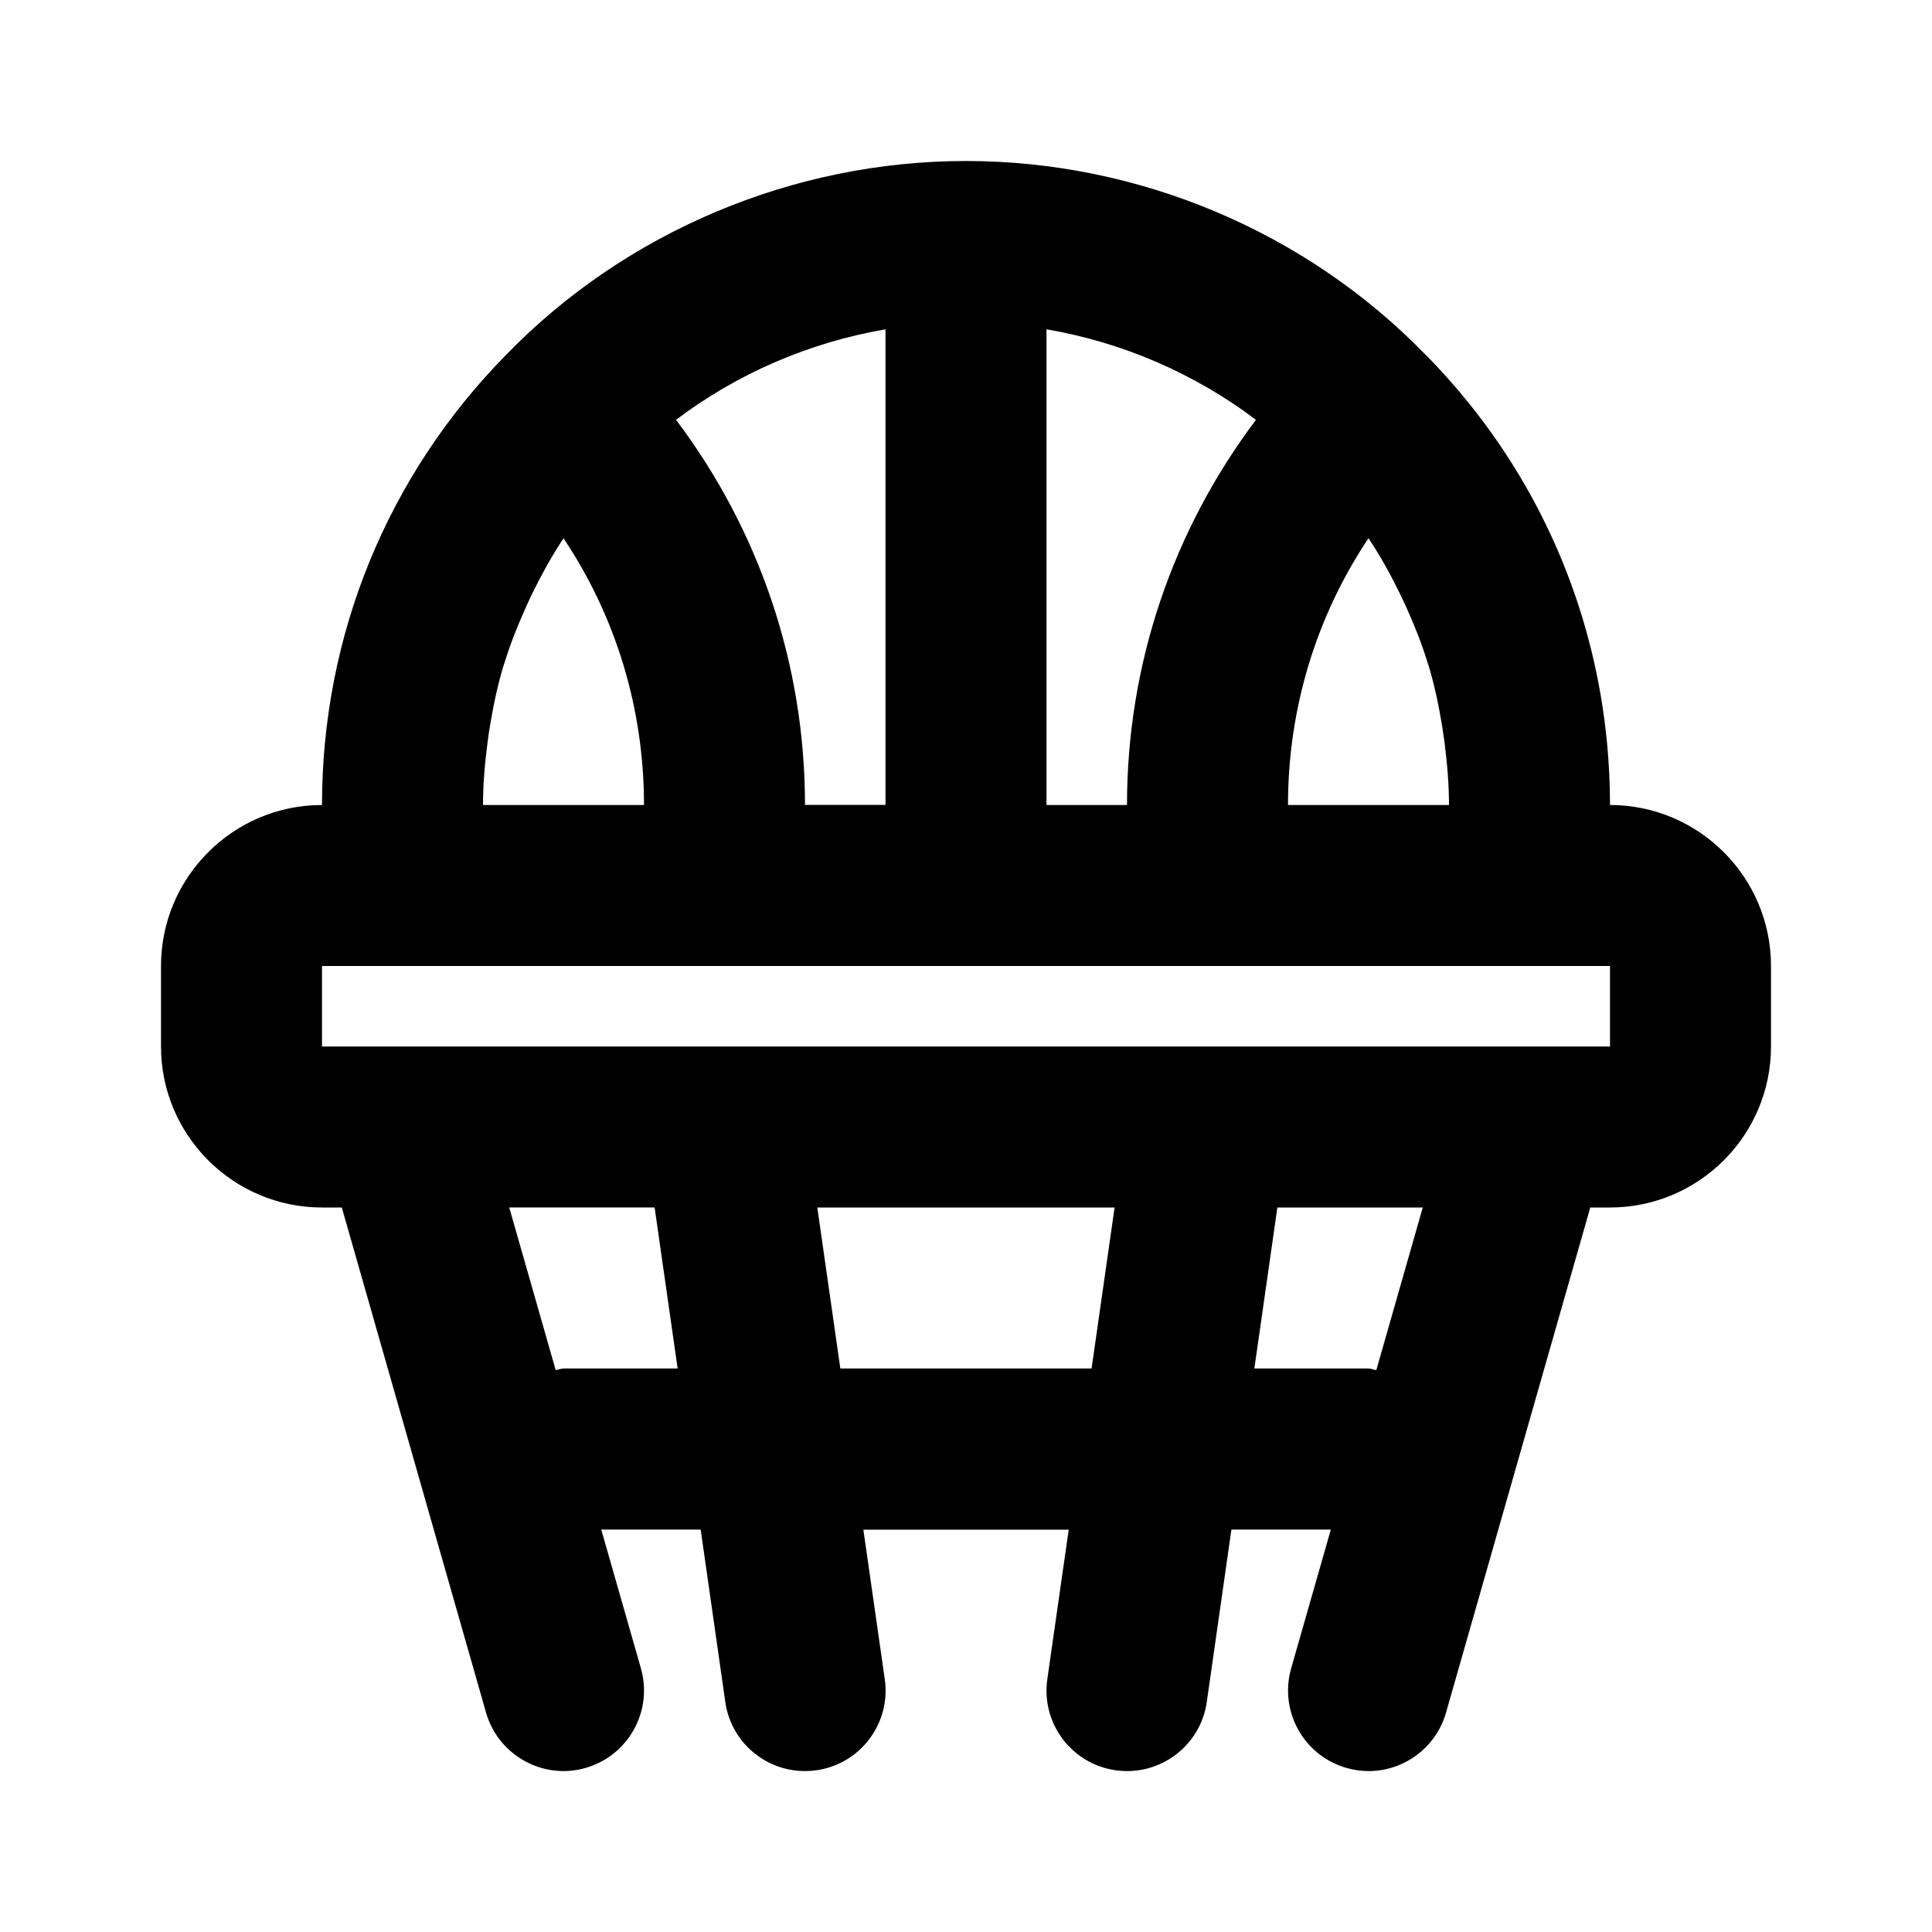 <?xml version="1.0" ?>
<!-- Скачано с сайта svg4.ru / Downloaded from svg4.ru -->
<svg fill="#000000" width="800px" height="800px" viewBox="0 0 24 24" version="1.1" xml:space="preserve" xmlns="http://www.w3.org/2000/svg" xmlns:xlink="http://www.w3.org/1999/xlink">
<g id="Guides"/>
<g id="_x32_0"/>
<g id="_x31_9"/>
<g id="_x31_8"/>
<g id="_x31_7"/>
<g id="_x31_6"/>
<g id="_x31_5"/>
<g id="_x31_4"/>
<g id="_x31_3"/>
<g id="_x31_2"/>
<g id="_x31_1"/>
<g id="_x31_0"/>
<g id="_x30_9"/>
<g id="_x30_8"/>
<g id="_x30_7"/>
<g id="_x30_6"/>
<g id="_x30_5"/>
<g id="_x30_4"/>
<g id="_x30_3"/>
<g id="_x30_2"/>
<g id="_x30_1">
<path d="M20,10c0-0.263-0.013-0.525-0.038-0.784   c-0.151-1.554-0.748-3.014-1.727-4.222c-0.164-0.202-0.338-0.398-0.523-0.586   c-0.001-0.001-0.003-0.002-0.005-0.003C16.222,2.876,14.143,2,12,2   c-2.147,0-4.231,0.88-5.713,2.408C4.812,5.907,4,7.893,4,10c-1.103,0-2,0.897-2,2v1   c0,1.103,0.897,2,2,2h0.246l1.792,6.275c0.152,0.532,0.711,0.839,1.236,0.687   c0.531-0.152,0.839-0.705,0.688-1.236l-0.493-1.725h1.235l0.306,2.142   c0.071,0.499,0.499,0.858,0.989,0.858c0.047,0,0.095-0.003,0.143-0.01   c0.547-0.078,0.927-0.584,0.849-1.131l-0.266-1.858h2.551l-0.266,1.858   c-0.078,0.547,0.302,1.053,0.849,1.131c0.048,0.007,0.096,0.01,0.143,0.01   c0.49,0,0.918-0.36,0.989-0.858l0.306-2.142h1.235l-0.493,1.725   c-0.151,0.531,0.156,1.084,0.688,1.236c0.092,0.026,0.184,0.039,0.275,0.039   c0.435-0,0.835-0.287,0.961-0.726l1.792-6.275H20c1.103,0,2-0.897,2-2v-1   C22,10.897,21.103,10,20,10z M10,10c0-1.75-0.568-3.412-1.602-4.785   C9.16,4.639,10.055,4.253,11,4.091v5.908H10z M13,4.091   c0.944,0.161,1.838,0.548,2.602,1.124C14.568,6.589,14,8.25,14,10h-1V4.091z    M16.999,6.687c0.003,0.004,0.006,0.008,0.009,0.012   c0.143,0.214,0.266,0.439,0.379,0.669c0.028,0.057,0.054,0.115,0.081,0.172   c0.101,0.224,0.193,0.453,0.265,0.689c0.004,0.012,0.009,0.024,0.013,0.037   c0.074,0.246,0.127,0.5,0.169,0.756c0.01,0.063,0.019,0.127,0.028,0.19   C17.976,9.472,18,9.734,18,10h-2C16,8.804,16.349,7.66,16.999,6.687z    M6.058,9.212c0.008-0.064,0.017-0.127,0.028-0.19   c0.042-0.256,0.095-0.508,0.169-0.754c0.004-0.014,0.011-0.028,0.015-0.043   c0.072-0.233,0.162-0.459,0.262-0.68c0.027-0.061,0.055-0.121,0.084-0.181   c0.112-0.227,0.234-0.45,0.375-0.663C6.994,6.696,6.998,6.692,7.001,6.688   C7.651,7.66,8,8.804,8,10H6C6,9.734,6.024,9.471,6.058,9.212z M7,17   c-0.034,0-0.063,0.016-0.097,0.02l-0.577-2.02h1.806l0.286,2H7z M10.439,17   l-0.286-2h3.693l-0.286,2H10.439z M17,17h-1.418l0.286-2h1.806l-0.577,2.02   C17.063,17.016,17.034,17,17,17z M20,13h-1H5H4v-1h1.08h3.84h6.16h3.84   H20V13z"/>
</g>
</svg>